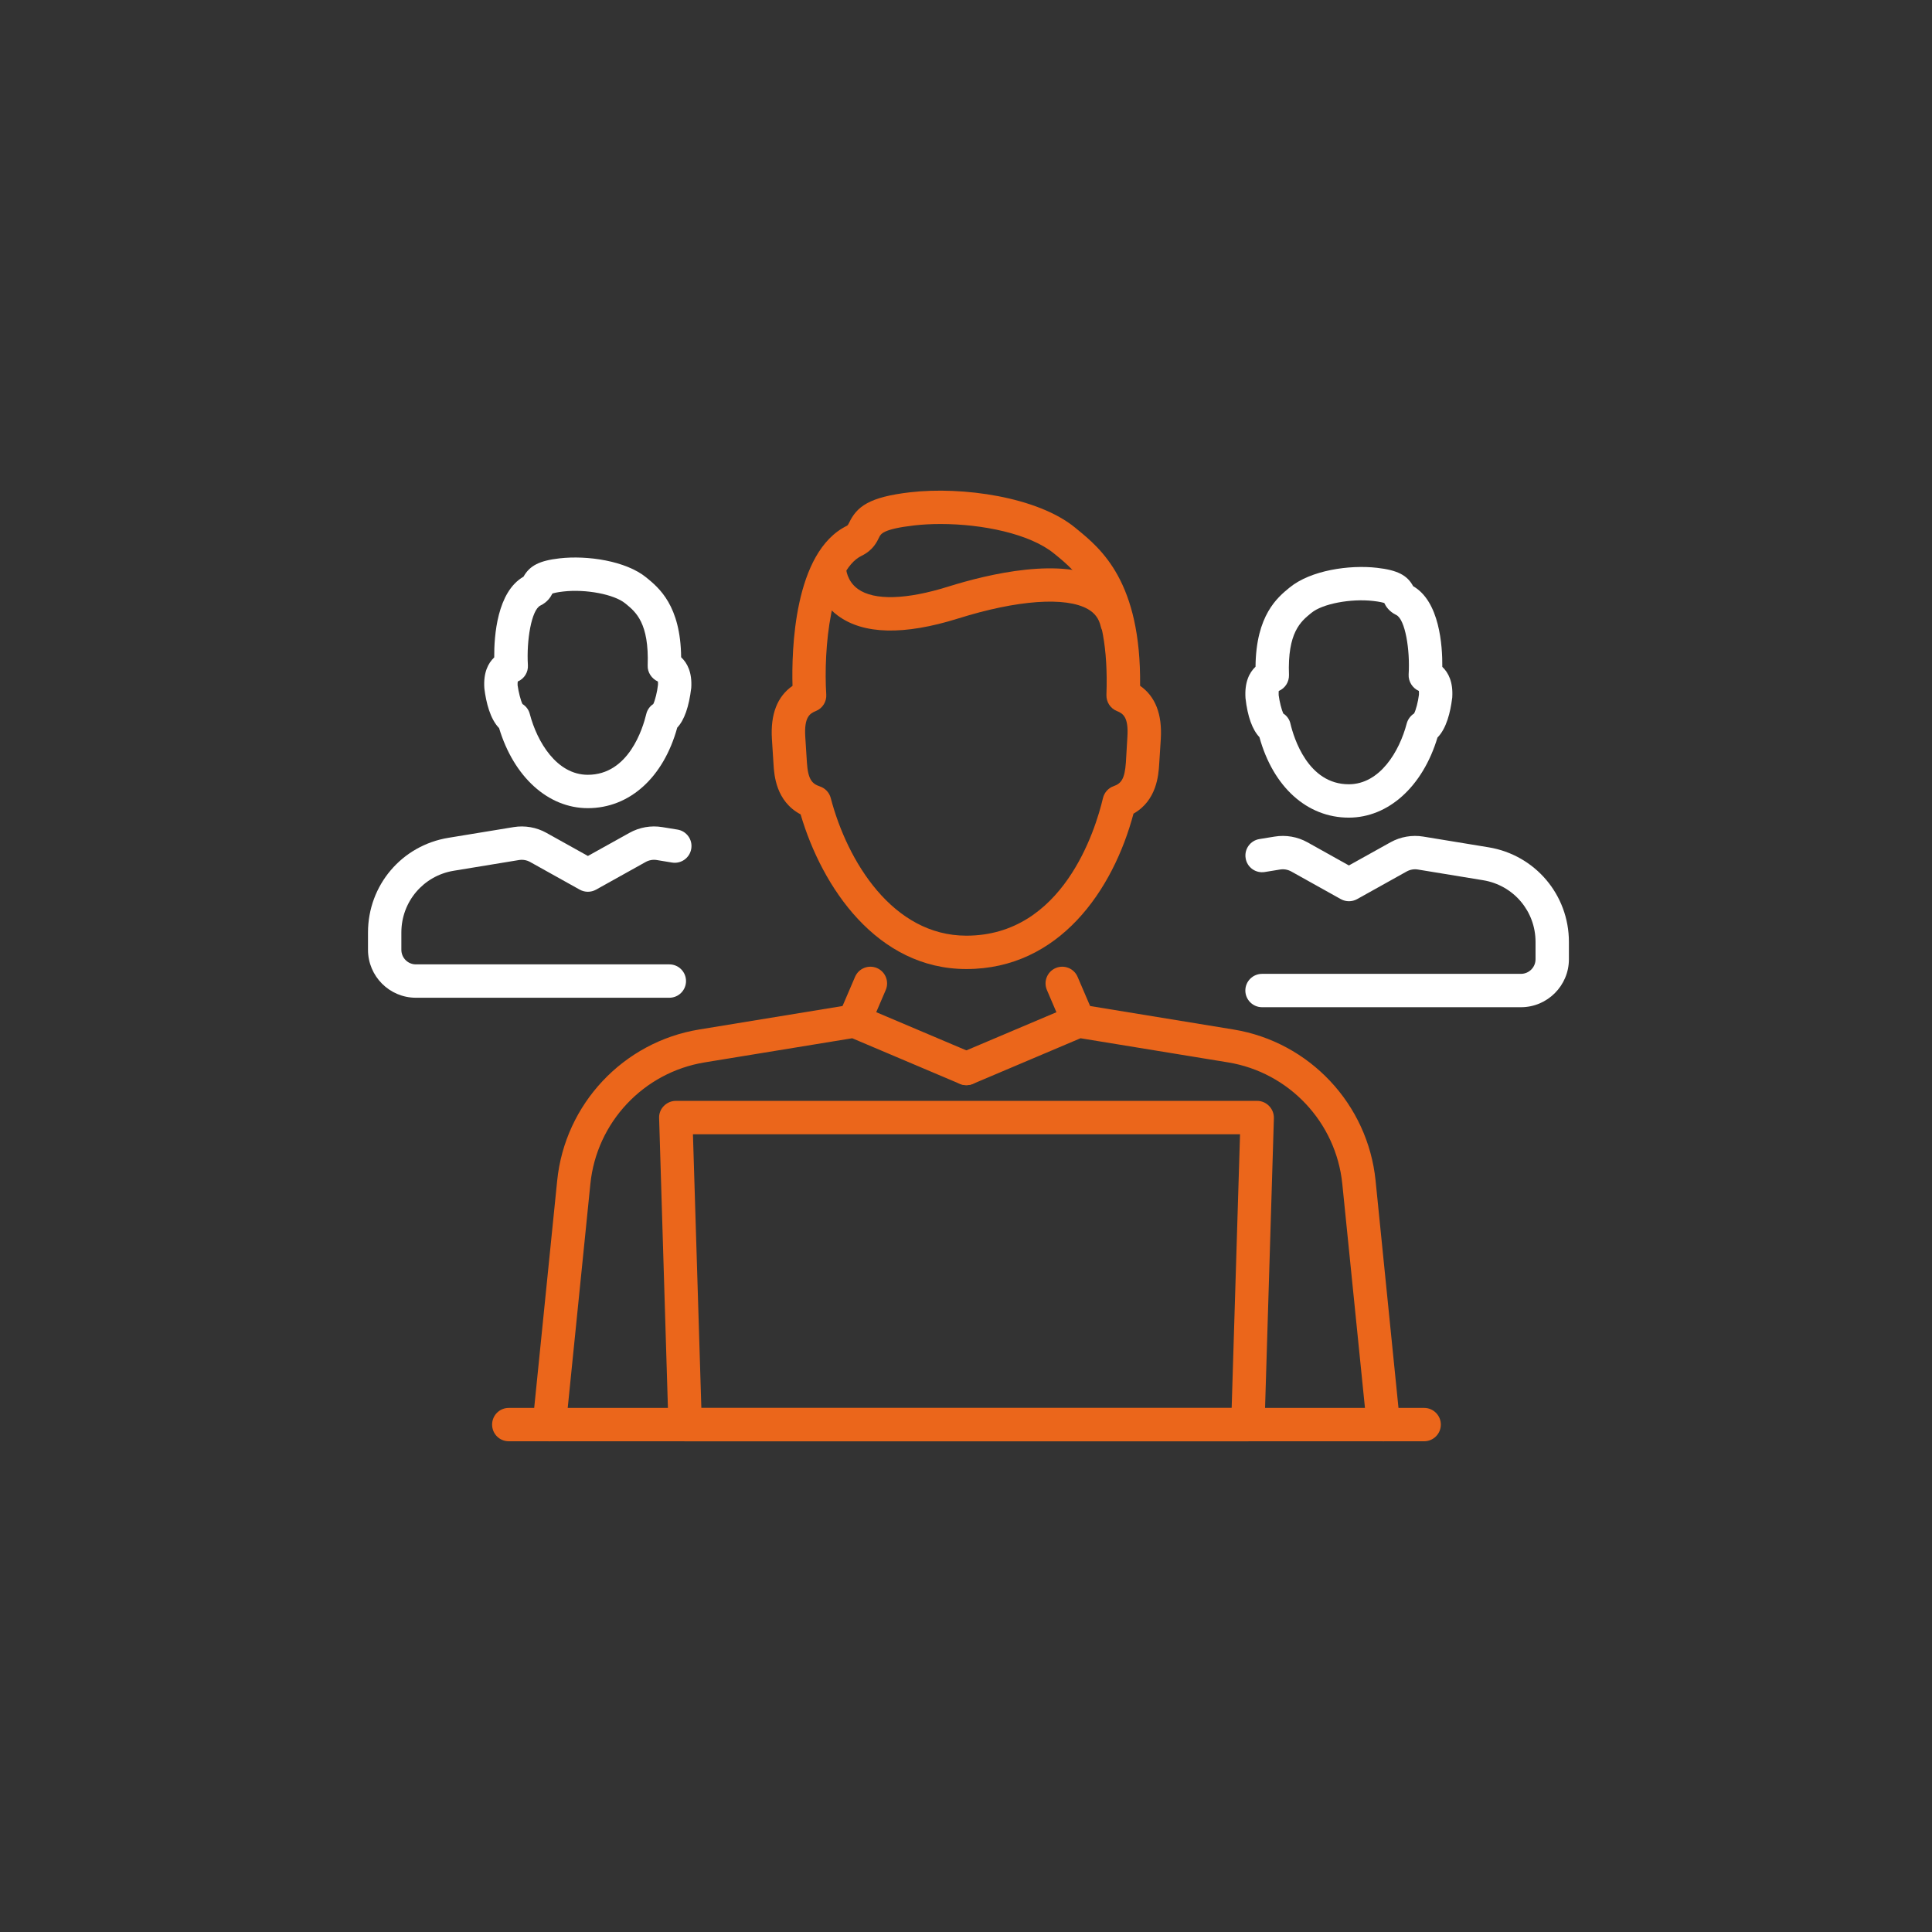<svg width="63" height="63" viewBox="0 0 63 63" fill="none" xmlns="http://www.w3.org/2000/svg">
<rect x="0" y="0" width="63" height="63" fill="#333333" stroke="none"/>
<path d="M45.111 47C44.834 47 44.598 46.792 44.57 46.509L43.771 38.608C43.569 36.599 42.036 34.969 40.046 34.643L35.235 33.856L31.727 35.343C31.451 35.461 31.131 35.33 31.012 35.053C30.894 34.777 31.025 34.456 31.301 34.341L34.955 32.793C35.048 32.753 35.154 32.74 35.254 32.757L40.22 33.57C42.698 33.974 44.604 36.002 44.856 38.499L45.652 46.4C45.683 46.702 45.466 46.966 45.167 46.997C45.148 47 45.13 47 45.111 47Z" fill="#EB661B"/>
<path d="M17.914 47C17.895 47 17.877 47 17.858 46.997C17.559 46.966 17.342 46.702 17.37 46.4L18.169 38.499C18.421 36.002 20.327 33.974 22.802 33.57L27.768 32.757C27.871 32.741 27.973 32.753 28.07 32.793L31.723 34.341C31.997 34.456 32.128 34.776 32.01 35.053C31.895 35.33 31.574 35.461 31.297 35.342L27.79 33.856L22.979 34.643C20.986 34.969 19.453 36.599 19.251 38.608L18.452 46.509C18.424 46.792 18.187 47 17.914 47Z" fill="#EB661B"/>
<path d="M27.857 33.839C27.785 33.839 27.714 33.826 27.645 33.795C27.368 33.677 27.238 33.357 27.356 33.08L27.882 31.854C28 31.577 28.32 31.449 28.597 31.567C28.873 31.686 29.001 32.005 28.883 32.282L28.357 33.509C28.27 33.718 28.068 33.839 27.857 33.839Z" fill="#EB661B"/>
<path d="M35.164 33.839C34.953 33.839 34.751 33.718 34.663 33.509L34.138 32.282C34.02 32.005 34.147 31.686 34.424 31.567C34.701 31.449 35.021 31.577 35.139 31.854L35.665 33.08C35.783 33.357 35.655 33.677 35.379 33.795C35.307 33.826 35.236 33.839 35.164 33.839Z" fill="#EB661B"/>
<path d="M30.672 17.087C30.37 17.087 30.084 17.102 29.814 17.133C28.797 17.249 28.719 17.412 28.669 17.52C28.591 17.679 28.467 17.943 28.097 18.123C27.08 18.616 26.85 21.159 26.943 22.646C26.959 22.881 26.822 23.099 26.604 23.186C26.399 23.268 26.219 23.394 26.259 24.027L26.312 24.859C26.346 25.415 26.48 25.559 26.735 25.644C26.909 25.702 27.043 25.844 27.089 26.022C27.631 28.093 29.114 30.511 31.511 30.511C34.658 30.511 35.719 27.075 35.967 26.022C36.011 25.842 36.141 25.696 36.316 25.635C36.555 25.549 36.676 25.411 36.714 24.859L36.763 24.027C36.804 23.394 36.627 23.268 36.421 23.186C36.207 23.101 36.073 22.891 36.079 22.662C36.194 19.539 35.125 18.666 34.419 18.088L34.369 18.048C33.579 17.402 32.024 17.087 30.672 17.087ZM31.511 31.599C28.601 31.599 26.807 28.94 26.107 26.556C25.302 26.13 25.245 25.272 25.224 24.928L25.171 24.096C25.121 23.292 25.345 22.711 25.843 22.365C25.811 21.233 25.88 17.989 27.621 17.143C27.652 17.121 27.671 17.081 27.686 17.051C27.938 16.522 28.333 16.206 29.692 16.051C31.375 15.859 33.828 16.198 35.059 17.206L35.106 17.245C35.902 17.894 37.214 18.968 37.177 22.362C37.674 22.708 37.901 23.289 37.852 24.096L37.799 24.928C37.777 25.264 37.724 26.102 36.962 26.532C36.297 29.029 34.54 31.599 31.511 31.599Z" fill="#EB661B"/>
<path d="M22.87 45.911H40.163L40.436 36.987H22.596L22.87 45.911ZM40.691 47H22.342C22.046 47 21.807 46.766 21.797 46.471L21.493 36.461C21.486 36.312 21.542 36.172 21.645 36.066C21.748 35.961 21.888 35.898 22.037 35.898H40.996C41.142 35.898 41.285 35.961 41.385 36.066C41.487 36.172 41.543 36.312 41.54 36.461L41.235 46.471C41.226 46.766 40.983 47 40.691 47Z" fill="#EB661B"/>
<path d="M46.44 46.998H16.591C16.289 46.998 16.047 46.756 16.047 46.454C16.047 46.153 16.289 45.91 16.591 45.91H46.44C46.738 45.91 46.984 46.153 46.984 46.454C46.984 46.756 46.738 46.998 46.44 46.998Z" fill="#EB661B"/>
<path d="M36.419 20.837C36.174 20.837 35.95 20.668 35.891 20.418C35.832 20.167 35.698 19.991 35.474 19.862C34.75 19.451 33.17 19.564 31.248 20.167C29.479 20.721 28.157 20.691 27.324 20.077C26.674 19.599 26.5 18.876 26.5 18.525C26.5 18.224 26.742 17.98 27.044 17.98C27.343 17.981 27.582 18.22 27.588 18.517C27.588 18.546 27.61 18.947 27.98 19.21C28.509 19.585 29.554 19.557 30.922 19.128C32.24 18.716 34.65 18.141 36.012 18.916C36.497 19.194 36.824 19.626 36.951 20.168C37.02 20.46 36.839 20.753 36.547 20.822C36.504 20.832 36.463 20.837 36.419 20.837Z" fill="#EB661B"/>
<path d="M21.826 32.535H13.561C12.7 32.535 12 31.834 12 30.972V30.406C12 28.867 13.101 27.569 14.621 27.32L16.748 26.971C17.112 26.911 17.495 26.977 17.818 27.158L19.171 27.912L20.526 27.158C20.85 26.977 21.229 26.91 21.596 26.971L22.094 27.052C22.389 27.101 22.591 27.381 22.541 27.677C22.492 27.974 22.212 28.175 21.916 28.127L21.419 28.045C21.294 28.024 21.164 28.047 21.055 28.108L19.435 29.011C19.27 29.102 19.071 29.102 18.906 29.011L17.286 28.108C17.177 28.047 17.047 28.024 16.922 28.045L14.796 28.394C13.807 28.556 13.088 29.403 13.088 30.406V30.972C13.088 31.234 13.3 31.447 13.561 31.447H21.826C22.128 31.447 22.37 31.691 22.37 31.991C22.37 32.291 22.128 32.535 21.826 32.535Z" fill="white"/>
<path d="M17.037 22.957C17.155 23.03 17.242 23.145 17.276 23.282C17.516 24.196 18.156 25.265 19.167 25.265C20.501 25.265 20.961 23.752 21.073 23.287C21.104 23.15 21.188 23.033 21.303 22.957C21.359 22.845 21.431 22.562 21.456 22.331C21.459 22.278 21.456 22.243 21.453 22.223C21.25 22.132 21.11 21.924 21.12 21.701C21.169 20.315 20.731 19.956 20.411 19.694L20.386 19.674C20.028 19.381 19.105 19.204 18.371 19.288C18.169 19.311 18.063 19.338 18.013 19.355C17.954 19.471 17.852 19.634 17.622 19.746C17.329 19.888 17.165 20.887 17.214 21.686C17.23 21.918 17.096 22.133 16.885 22.222C16.881 22.243 16.875 22.28 16.878 22.344C16.91 22.574 16.981 22.847 17.037 22.957ZM19.167 26.353C17.873 26.353 16.754 25.335 16.275 23.743C15.983 23.444 15.852 22.909 15.796 22.462C15.796 22.451 15.796 22.44 15.793 22.429C15.762 21.936 15.914 21.628 16.116 21.437C16.11 20.739 16.21 19.299 17.071 18.805C17.273 18.442 17.597 18.281 18.247 18.207C19.148 18.104 20.408 18.286 21.076 18.832C21.487 19.168 22.193 19.745 22.211 21.432C22.416 21.623 22.572 21.932 22.541 22.429C22.466 23.052 22.314 23.483 22.084 23.727C21.636 25.352 20.532 26.353 19.167 26.353Z" fill="white"/>
<path d="M49.596 32.844H41.154C40.855 32.844 40.609 32.6 40.609 32.3C40.609 31.999 40.855 31.756 41.154 31.756H49.596C49.857 31.756 50.072 31.543 50.072 31.28V30.715C50.072 29.711 49.353 28.865 48.362 28.703L46.235 28.354C46.11 28.333 45.983 28.356 45.871 28.417L44.254 29.319C44.089 29.411 43.887 29.411 43.722 29.319L42.105 28.417C41.993 28.356 41.866 28.333 41.741 28.354L41.244 28.435C40.945 28.484 40.665 28.282 40.619 27.986C40.569 27.689 40.771 27.41 41.066 27.361L41.564 27.28C41.931 27.219 42.31 27.286 42.634 27.466L43.986 28.221L45.342 27.466C45.666 27.286 46.045 27.219 46.412 27.28L48.539 27.629C50.056 27.878 51.16 29.176 51.16 30.715V31.28C51.16 32.142 50.458 32.844 49.596 32.844Z" fill="white"/>
<path d="M41.846 23.266C41.964 23.341 42.048 23.459 42.079 23.596C42.188 24.06 42.651 25.574 43.982 25.574C44.995 25.574 45.633 24.505 45.872 23.59C45.91 23.454 45.997 23.338 46.112 23.265C46.171 23.155 46.242 22.882 46.27 22.653C46.273 22.59 46.27 22.552 46.267 22.531C46.059 22.439 45.922 22.222 45.934 21.995C45.984 21.196 45.823 20.196 45.53 20.054C45.291 19.938 45.188 19.767 45.139 19.663C45.089 19.647 44.983 19.62 44.781 19.597C44.047 19.512 43.123 19.689 42.766 19.983L42.741 20.003C42.421 20.265 41.979 20.623 42.032 22.009C42.038 22.236 41.908 22.443 41.699 22.531C41.696 22.553 41.693 22.596 41.696 22.669C41.721 22.874 41.793 23.154 41.846 23.266ZM43.982 26.662C42.62 26.662 41.516 25.661 41.068 24.037C40.838 23.794 40.682 23.369 40.614 22.767C40.58 22.25 40.735 21.936 40.941 21.741C40.956 20.054 41.662 19.478 42.051 19.16C42.741 18.594 44.004 18.412 44.905 18.516C45.565 18.591 45.888 18.755 46.081 19.115C46.942 19.609 47.038 21.048 47.032 21.745C47.234 21.937 47.387 22.245 47.356 22.738C47.356 22.749 47.356 22.76 47.352 22.771C47.297 23.218 47.169 23.753 46.874 24.051C46.395 25.644 45.275 26.662 43.982 26.662Z" fill="white"/>
</svg>
